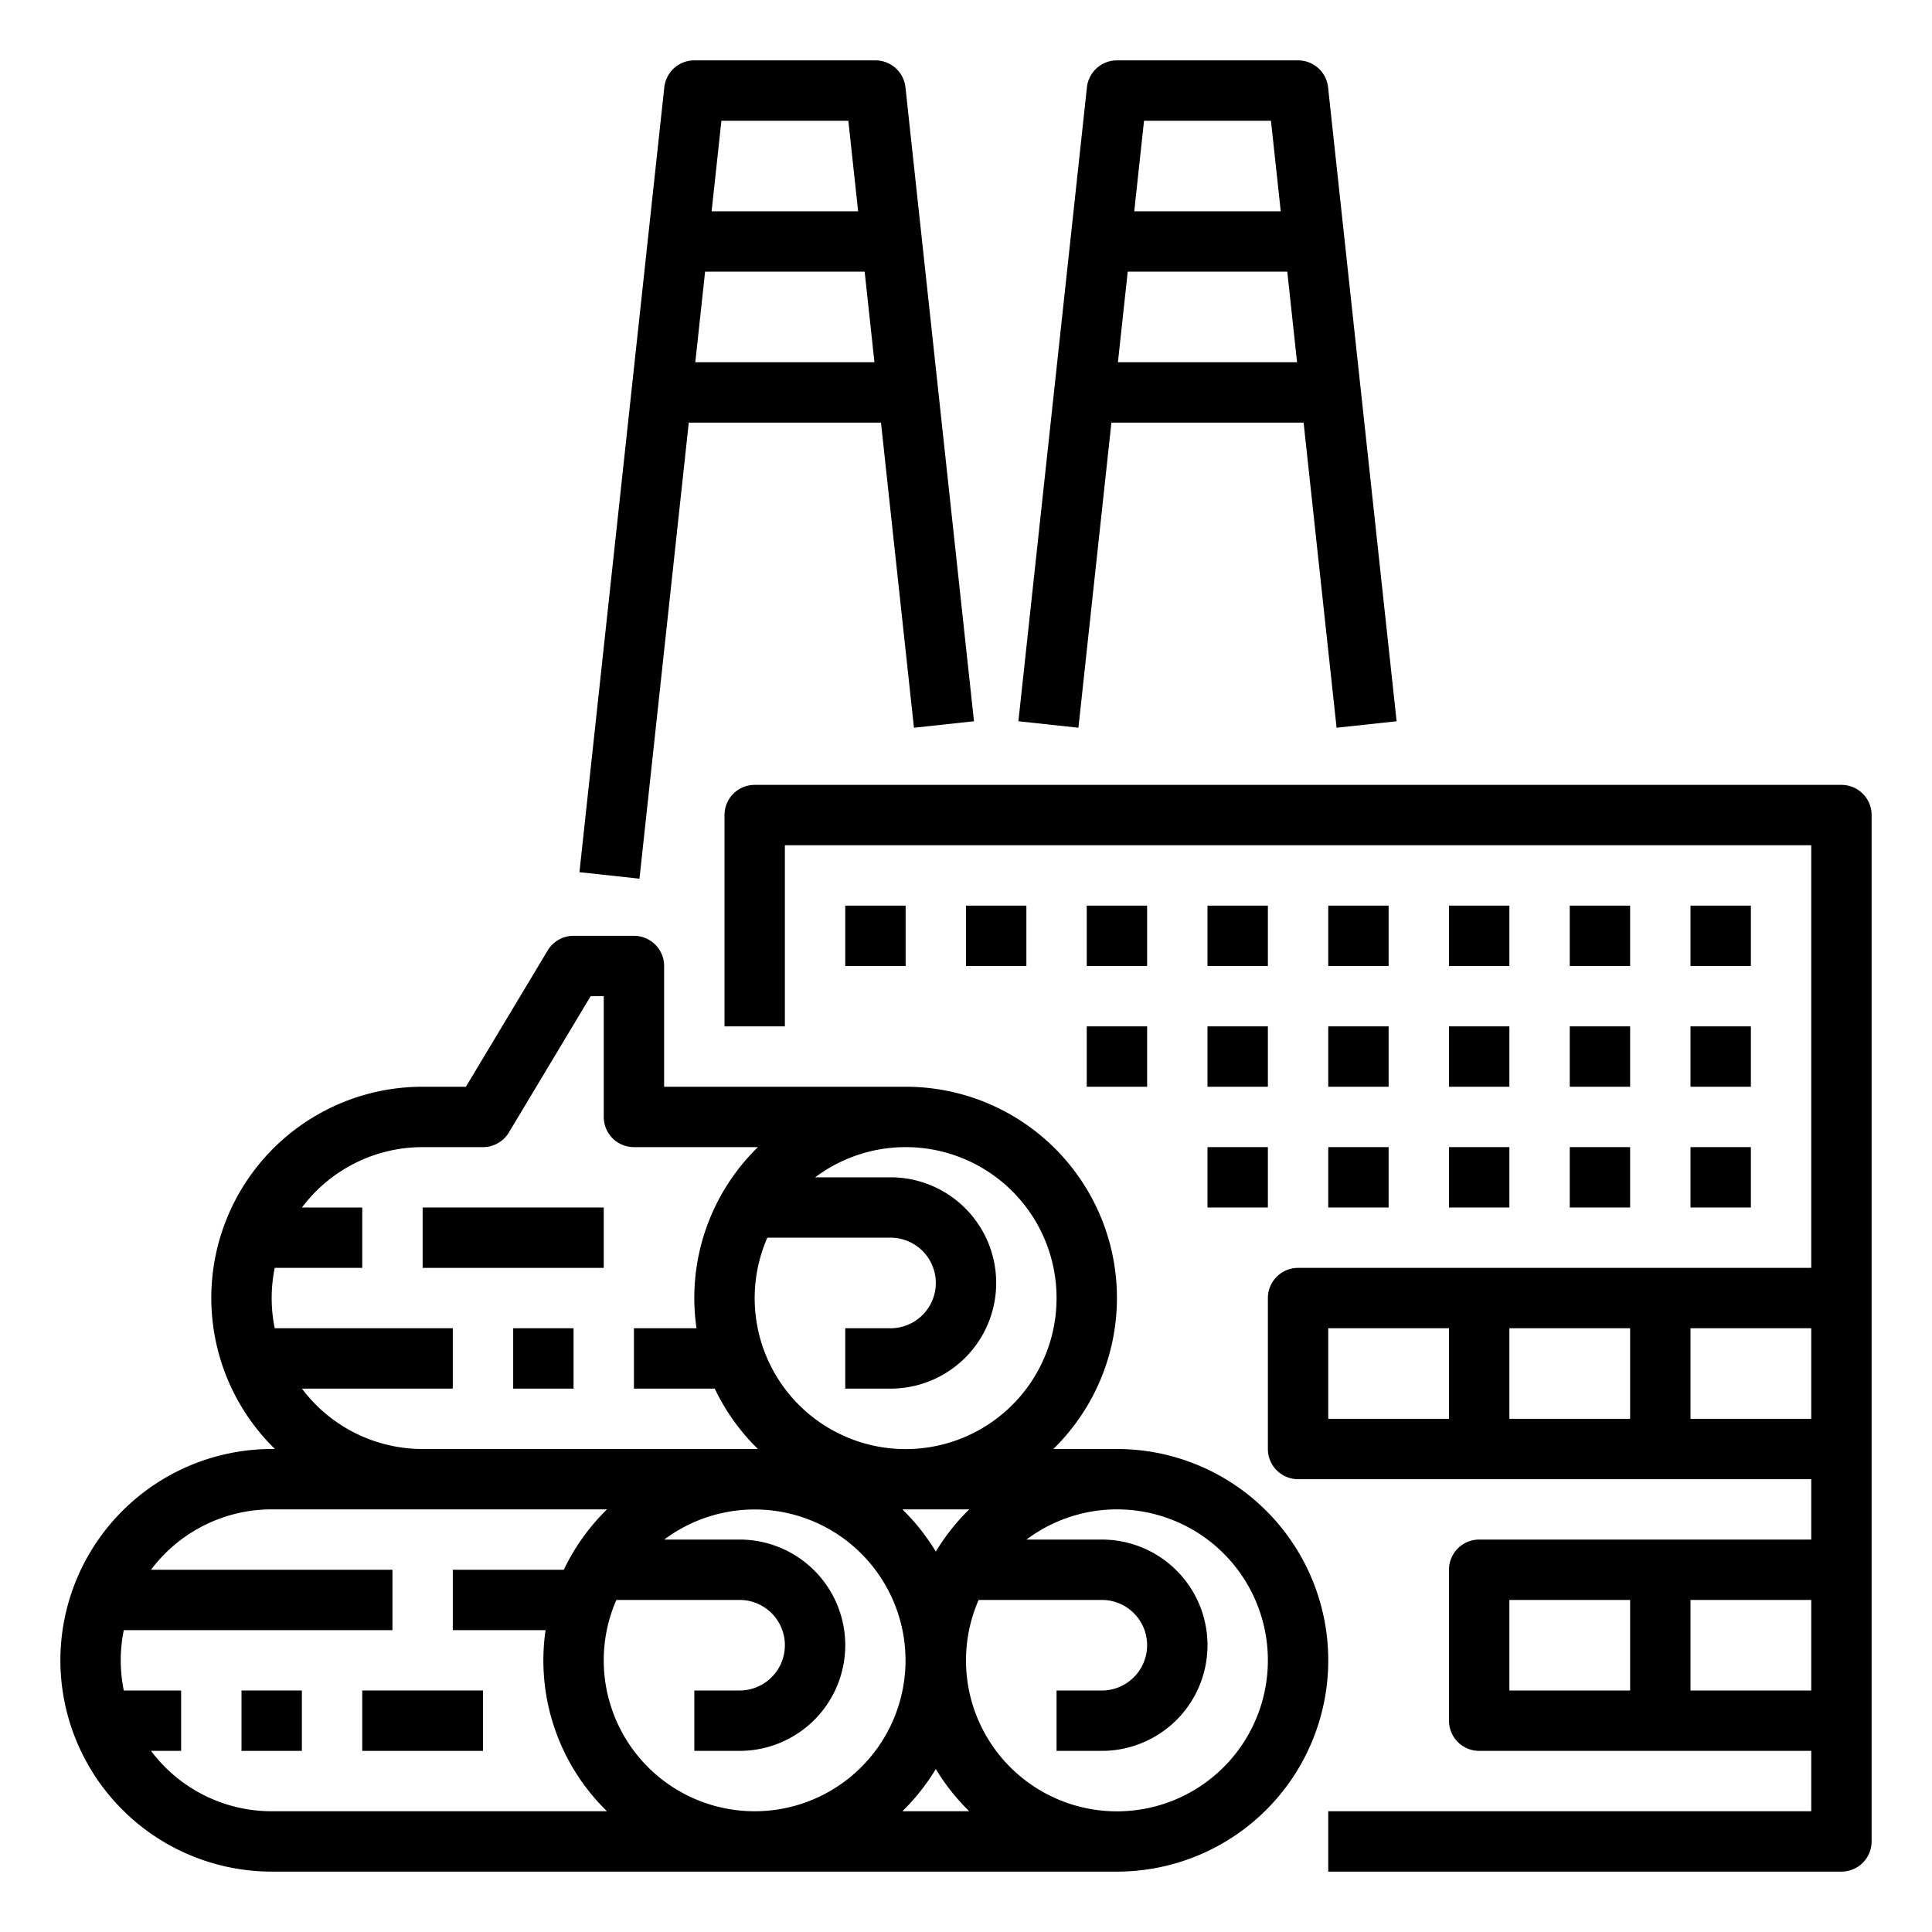 <svg xmlns="http://www.w3.org/2000/svg" version="1.1" xmlns:xlink="http://www.w3.org/1999/xlink" xmlns:svgjs="http://svgjs.com/svgjs" width="512" height="512" x="0" y="0" viewBox="0 0 512 512" style="enable-background:new 0 0 512 512" xml:space="preserve" class=""><g><path xmlns="http://www.w3.org/2000/svg" d="m16 440a56.063 56.063 0 0 0 56 56h224a56 56 0 0 0 0-112h-16.861a55.963 55.963 0 0 0 -39.139-96h-64v-32a8 8 0 0 0 -8-8h-16a8.002 8.002 0 0 0 -6.86 3.884l-21.669 36.116h-11.471a55.963 55.963 0 0 0 -39.139 96h-.861a56.063 56.063 0 0 0 -56 56zm144 0a39.757 39.757 0 0 1 3.35-16h32.65a12 12 0 0 1 0 24h-12v16h12a28 28 0 0 0 0-56h-19.972a39.986 39.986 0 1 1 -16.028 32zm96.861-40a56.368 56.368 0 0 0 -8.861 11.19 56.368 56.368 0 0 0 -8.861-11.19zm-17.723 80a56.368 56.368 0 0 0 8.861-11.19 56.368 56.368 0 0 0 8.861 11.19zm96.861-40a40 40 0 1 1 -76.65-16h32.65a12 12 0 0 1 0 24h-12v16h12a28 28 0 0 0 0-56h-19.972a39.979 39.979 0 0 1 63.972 32zm-56-96a40 40 0 1 1 -76.65-16h32.65a12 12 0 0 1 0 24h-12v16h12a28 28 0 0 0 0-56h-19.972a39.979 39.979 0 0 1 63.972 32zm-199.978 24h39.978v-16h-47.195a40.157 40.157 0 0 1 0-16h23.195v-16h-15.978a39.963 39.963 0 0 1 31.978-16h16a8.002 8.002 0 0 0 6.86-3.884l21.669-36.116h3.471v32a8 8 0 0 0 8 8h32.861a55.808 55.808 0 0 0 -16.281 48h-16.581v16h21.414a56.254 56.254 0 0 0 11.447 16h-88.861a39.963 39.963 0 0 1 -31.978-16zm80.839 32a56.254 56.254 0 0 0 -11.447 16h-29.414v16h24.581a55.808 55.808 0 0 0 16.281 48h-88.861a39.963 39.963 0 0 1 -31.978-16h7.978v-16h-15.195a40.157 40.157 0 0 1 0-16h71.195v-16h-63.978a39.963 39.963 0 0 1 31.978-16h88.861z" fill="#000" data-original="#000" class=""></path><path xmlns="http://www.w3.org/2000/svg" d="m64 448h16v16h-16z" fill="#000" data-original="#000" class=""></path><path xmlns="http://www.w3.org/2000/svg" d="m96 448h32v16h-32z" fill="#000" data-original="#000" class=""></path><path xmlns="http://www.w3.org/2000/svg" d="m136 352h16v16h-16z" fill="#000" data-original="#000" class=""></path><path xmlns="http://www.w3.org/2000/svg" d="m112 320h48v16h-48z" fill="#000" data-original="#000" class=""></path><path xmlns="http://www.w3.org/2000/svg" d="m488 208h-288a8 8 0 0 0 -8 8v56h16v-48h272v112h-136a8 8 0 0 0 -8 8v40a8 8 0 0 0 8 8h136v16h-88a8 8 0 0 0 -8 8v40a8 8 0 0 0 8 8h88v16h-128v16h136a8 8 0 0 0 8-8v-272a8 8 0 0 0 -8-8zm-56 144v24h-32v-24zm-80 0h32v24h-32zm96 24v-24h32v24zm-48 48h32v24h-32zm48 24v-24h32v24z" fill="#000" data-original="#000" class=""></path><path xmlns="http://www.w3.org/2000/svg" d="m224 240h16v16h-16z" fill="#000" data-original="#000" class=""></path><path xmlns="http://www.w3.org/2000/svg" d="m256 240h16v16h-16z" fill="#000" data-original="#000" class=""></path><path xmlns="http://www.w3.org/2000/svg" d="m288 240h16v16h-16z" fill="#000" data-original="#000" class=""></path><path xmlns="http://www.w3.org/2000/svg" d="m320 240h16v16h-16z" fill="#000" data-original="#000" class=""></path><path xmlns="http://www.w3.org/2000/svg" d="m352 240h16v16h-16z" fill="#000" data-original="#000" class=""></path><path xmlns="http://www.w3.org/2000/svg" d="m384 240h16v16h-16z" fill="#000" data-original="#000" class=""></path><path xmlns="http://www.w3.org/2000/svg" d="m416 240h16v16h-16z" fill="#000" data-original="#000" class=""></path><path xmlns="http://www.w3.org/2000/svg" d="m448 240h16v16h-16z" fill="#000" data-original="#000" class=""></path><path xmlns="http://www.w3.org/2000/svg" d="m288 272h16v16h-16z" fill="#000" data-original="#000" class=""></path><path xmlns="http://www.w3.org/2000/svg" d="m320 272h16v16h-16z" fill="#000" data-original="#000" class=""></path><path xmlns="http://www.w3.org/2000/svg" d="m352 272h16v16h-16z" fill="#000" data-original="#000" class=""></path><path xmlns="http://www.w3.org/2000/svg" d="m384 272h16v16h-16z" fill="#000" data-original="#000" class=""></path><path xmlns="http://www.w3.org/2000/svg" d="m416 272h16v16h-16z" fill="#000" data-original="#000" class=""></path><path xmlns="http://www.w3.org/2000/svg" d="m448 272h16v16h-16z" fill="#000" data-original="#000" class=""></path><path xmlns="http://www.w3.org/2000/svg" d="m320 304h16v16h-16z" fill="#000" data-original="#000" class=""></path><path xmlns="http://www.w3.org/2000/svg" d="m352 304h16v16h-16z" fill="#000" data-original="#000" class=""></path><path xmlns="http://www.w3.org/2000/svg" d="m384 304h16v16h-16z" fill="#000" data-original="#000" class=""></path><path xmlns="http://www.w3.org/2000/svg" d="m416 304h16v16h-16z" fill="#000" data-original="#000" class=""></path><path xmlns="http://www.w3.org/2000/svg" d="m448 304h16v16h-16z" fill="#000" data-original="#000" class=""></path><path xmlns="http://www.w3.org/2000/svg" d="m176.046 23.14-22.486 208 15.908 1.721 13.065-120.86h50.934l8.741 80.86 15.908-1.721-18.162-168a8 8 0 0 0 -7.954-7.14h-48a8 8 0 0 0 -7.954 7.14zm8.217 72.86 2.594-24h42.285l2.594 24zm40.555-64 2.594 24h-38.826l2.594-24z" fill="#000" data-original="#000" class=""></path><path xmlns="http://www.w3.org/2000/svg" d="m345.467 112 8.741 80.859 15.908-1.719-18.162-168a8 8 0 0 0 -7.954-7.141h-48a8 8 0 0 0 -7.954 7.141l-18.162 168 15.908 1.719 8.741-80.859zm-49.204-16 2.594-24h42.285l2.594 24zm40.555-64 2.594 24h-38.826l2.594-24z" fill="#000" data-original="#000" class=""></path></g></svg>